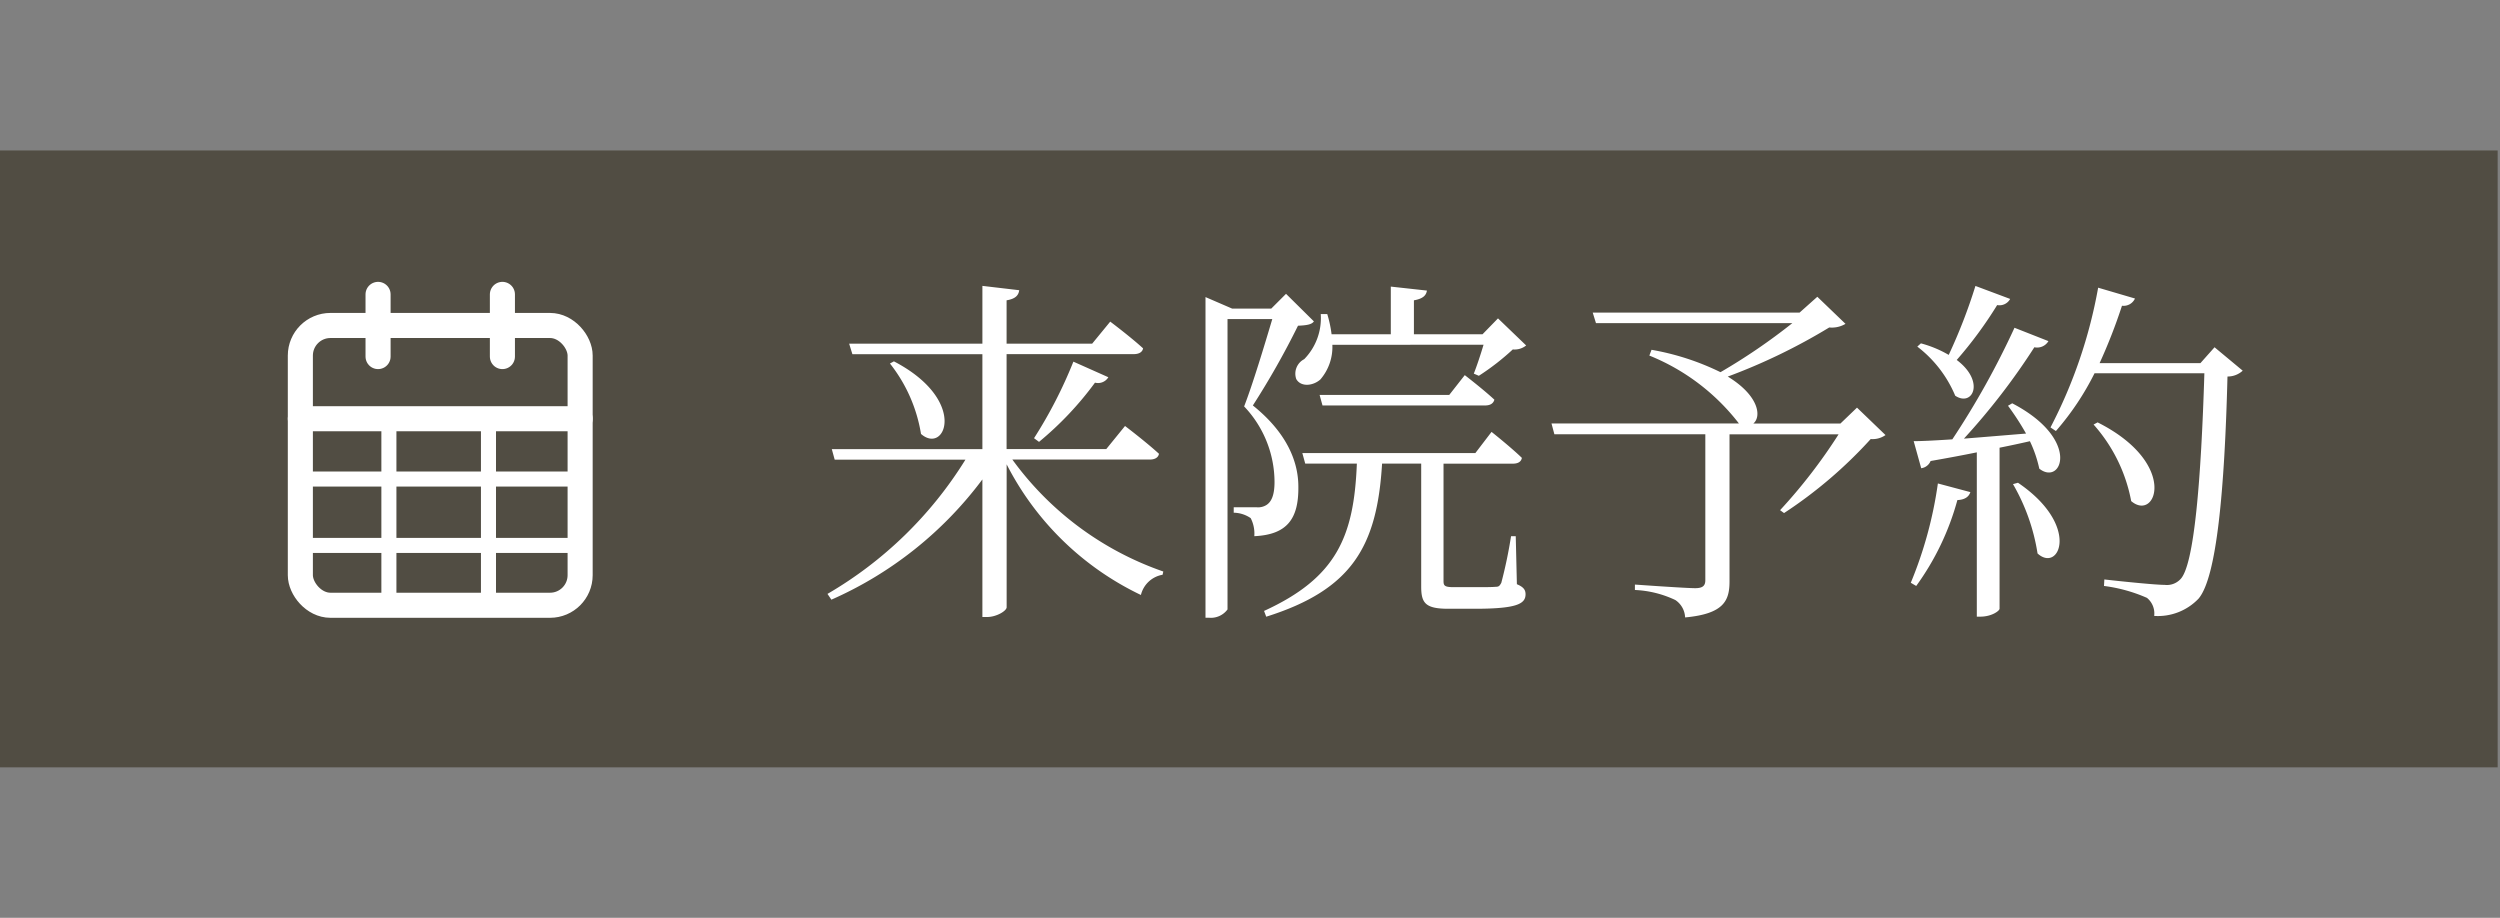 <svg xmlns="http://www.w3.org/2000/svg" width="166.156" height="61" viewBox="0 0 166.156 61">
  <rect x="0" y="0" width="166.156" height="61" fill="#808080" stroke="none"/>
  <g id="header_inquiries-sp" transform="translate(-1985.844 145)">
    <rect id="長方形_200" data-name="長方形 200" width="166" height="61" transform="translate(1986 -145)" fill="none"/>
    <g id="グループ_211" data-name="グループ 211" transform="translate(0.604 4)">
      <rect id="長方形_199" data-name="長方形 199" width="166" height="41" transform="translate(1985.24 -139)" fill="#514d43"/>
    </g>
    <g id="グループ_210" data-name="グループ 210">
      <path id="パス_123" data-name="パス 123" d="M-25.752-8.592c.336,0,.576-.12.624-.384-.864-.792-2.256-1.848-2.256-1.848l-1.248,1.536h-6.624V-15.6h8.448c.336,0,.576-.12.624-.384-.84-.768-2.184-1.776-2.184-1.776l-1.2,1.464h-5.688v-2.88c.6-.1.792-.336.84-.672l-2.448-.288v3.84H-45.72l.216.7h8.64v6.312H-46.872l.192.7h8.688A26.4,26.4,0,0,1-47.16.336L-46.9.72A25.2,25.2,0,0,0-36.864-7.272V1.872h.312c.624,0,1.3-.408,1.3-.648v-9.5A19.4,19.4,0,0,0-26.328.408a1.789,1.789,0,0,1,1.44-1.344l.048-.216a20.8,20.8,0,0,1-10.032-7.44Zm-17.256-6.384a10.158,10.158,0,0,1,2.064,4.68c1.608,1.416,3.168-2.232-1.8-4.824ZM-33.1-9.768a21.778,21.778,0,0,0,3.72-3.936.8.8,0,0,0,.888-.36L-30.816-15.1a30.193,30.193,0,0,1-2.616,5.088Zm29.544-6.456c-.192.648-.456,1.44-.648,1.92l.336.144a16.183,16.183,0,0,0,2.256-1.752,1.224,1.224,0,0,0,.888-.264l-1.872-1.8L-3.624-16.92h-4.56v-2.256c.576-.1.816-.312.864-.648l-2.4-.264v3.168h-3.936a7.989,7.989,0,0,0-.288-1.344h-.432a3.9,3.9,0,0,1-1.1,3,1.082,1.082,0,0,0-.528,1.32c.312.552,1.128.456,1.608.024a3.314,3.314,0,0,0,.792-2.3Zm-2.28,3.336h-8.616l.192.7h10.8c.336,0,.552-.12.624-.384-.72-.672-1.968-1.632-1.968-1.632Zm-10.848-6.72-.984.984h-2.592l-1.776-.768V1.92h.24a1.367,1.367,0,0,0,1.224-.552v-19.3h2.976c-.528,1.776-1.32,4.392-1.872,5.808A7.317,7.317,0,0,1-17.448-7.1c0,.84-.192,1.32-.552,1.536a1.049,1.049,0,0,1-.624.144H-20.16v.36a2.055,2.055,0,0,1,1.128.36,2.247,2.247,0,0,1,.24,1.2c2.16-.1,2.952-1.128,2.928-3.288,0-1.752-.84-3.648-3.024-5.4a53.893,53.893,0,0,0,3-5.3c.552-.024.912-.072,1.056-.288ZM-1.416-3.5h-.312a30.813,30.813,0,0,1-.648,3.1c-.12.216-.168.264-.384.264-.216.024-.72.024-1.368.024H-5.544c-.6,0-.672-.1-.672-.408v-7.8h4.608c.336,0,.552-.12.6-.384-.744-.72-2.016-1.728-2.016-1.728L-4.1-9.024H-15.6l.192.7h3.432c-.192,4.848-1.344,7.584-6.168,9.792l.144.384c5.712-1.8,7.368-4.68,7.7-10.176H-7.7v8.16c0,1.1.264,1.488,1.8,1.488h1.752c2.76,0,3.384-.312,3.384-.96,0-.288-.12-.48-.576-.672Zm22.68-8.544-1.1,1.056H14.376c.552-.456.384-1.848-1.7-3.12a39.246,39.246,0,0,0,6.744-3.264,1.77,1.77,0,0,0,1.08-.24l-1.872-1.8L17.448-18.36H3.7l.216.7H16.968A39.831,39.831,0,0,1,12.192-14.4a17.045,17.045,0,0,0-4.584-1.488l-.144.384a14.243,14.243,0,0,1,5.952,4.512H.96l.192.72H11.184v9.7c0,.36-.168.528-.672.528-.648,0-4.008-.24-4.008-.24v.36A6.964,6.964,0,0,1,9.192.744,1.457,1.457,0,0,1,9.84,1.9c2.592-.24,2.952-1.128,2.952-2.4v-9.768H20.04a35.553,35.553,0,0,1-3.888,5.04l.264.192a29.869,29.869,0,0,0,5.76-4.92,1.508,1.508,0,0,0,.984-.264Zm7.872-8.088a35.857,35.857,0,0,1-1.776,4.584,7.515,7.515,0,0,0-1.848-.768l-.24.216a7.973,7.973,0,0,1,2.52,3.264c1.152.768,2.016-.936.1-2.376a27.063,27.063,0,0,0,2.688-3.648.81.81,0,0,0,.864-.408ZM25.2-.192A17.554,17.554,0,0,0,27.936-5.9c.528-.024.768-.24.864-.528l-2.16-.576a27.053,27.053,0,0,1-1.8,6.6ZM31.632-6.96a13.236,13.236,0,0,1,1.632,4.608c1.44,1.32,2.9-1.848-1.3-4.7ZM31.3-12.168a17.665,17.665,0,0,1,1.2,1.848c-1.488.12-2.9.24-4.128.336a44.506,44.506,0,0,0,4.68-6.072.874.874,0,0,0,.936-.408l-2.256-.888A54.585,54.585,0,0,1,27.6-9.936c-1.1.072-1.992.12-2.568.12l.5,1.8a.782.782,0,0,0,.624-.48c1.1-.192,2.136-.384,3.072-.576V1.848h.24c.744,0,1.272-.384,1.272-.528v-10.7q1.08-.216,2.016-.432a8.226,8.226,0,0,1,.624,1.824c1.488,1.176,2.808-1.944-1.8-4.344Zm13.728-3.888L44.088-15h-6.7a36.008,36.008,0,0,0,1.488-3.816.832.832,0,0,0,.864-.48l-2.448-.72a32.363,32.363,0,0,1-3.168,9.288l.36.24a18.129,18.129,0,0,0,2.568-3.84h7.3C44.136-7.3,43.68-1.512,42.744-.624a1.234,1.234,0,0,1-1.032.36c-.6,0-2.736-.216-4.008-.36l-.024.432A10.288,10.288,0,0,1,40.536.6a1.331,1.331,0,0,1,.48,1.2A3.733,3.733,0,0,0,43.968.648c1.2-1.416,1.728-7.2,1.92-14.76A1.471,1.471,0,0,0,46.9-14.5Zm-8.04,5.136a10.576,10.576,0,0,1,2.5,5.088c1.656,1.416,3.192-2.5-2.232-5.232Z" transform="translate(2088 -105.864)" fill="#fff"/>
      <g id="Icon" transform="translate(2002.782 -127.5)">
        <rect id="Area" width="25" height="25" transform="translate(-0.782 0.5)" fill="#fcfcfc" opacity="0"/>
        <g id="Icon-2" data-name="Icon" transform="translate(3.024 2.066)">
          <rect id="Rect" width="18.595" height="18.595" rx="2" transform="translate(0 2.066)" fill="none" stroke="#fff" stroke-linecap="round" stroke-linejoin="round" stroke-width="1.667"/>
          <line id="Line" y2="4.132" transform="translate(13.429)" fill="none" stroke="#fff" stroke-linecap="round" stroke-linejoin="round" stroke-width="1.667"/>
          <line id="Line-2" data-name="Line" y2="4.132" transform="translate(5.165)" fill="none" stroke="#fff" stroke-linecap="round" stroke-linejoin="round" stroke-width="1.667"/>
          <line id="Line-3" data-name="Line" x2="18.595" transform="translate(0 8.264)" fill="none" stroke="#fff" stroke-linecap="round" stroke-linejoin="round" stroke-width="1.667"/>
        </g>
        <line id="線_49" data-name="線 49" y2="11.765" transform="translate(8.909 10.662)" fill="none" stroke="#fff" stroke-width="1"/>
        <line id="線_50" data-name="線 50" y2="12.065" transform="translate(15.527 10.662)" fill="none" stroke="#fff" stroke-width="1"/>
        <line id="線_51" data-name="線 51" x2="19.118" transform="translate(3.027 14.338)" fill="none" stroke="#fff" stroke-width="1"/>
        <line id="線_52" data-name="線 52" x2="18.382" transform="translate(3.027 18.75)" fill="none" stroke="#fff" stroke-width="1"/>
      </g>
    </g>
  </g>
</svg>
